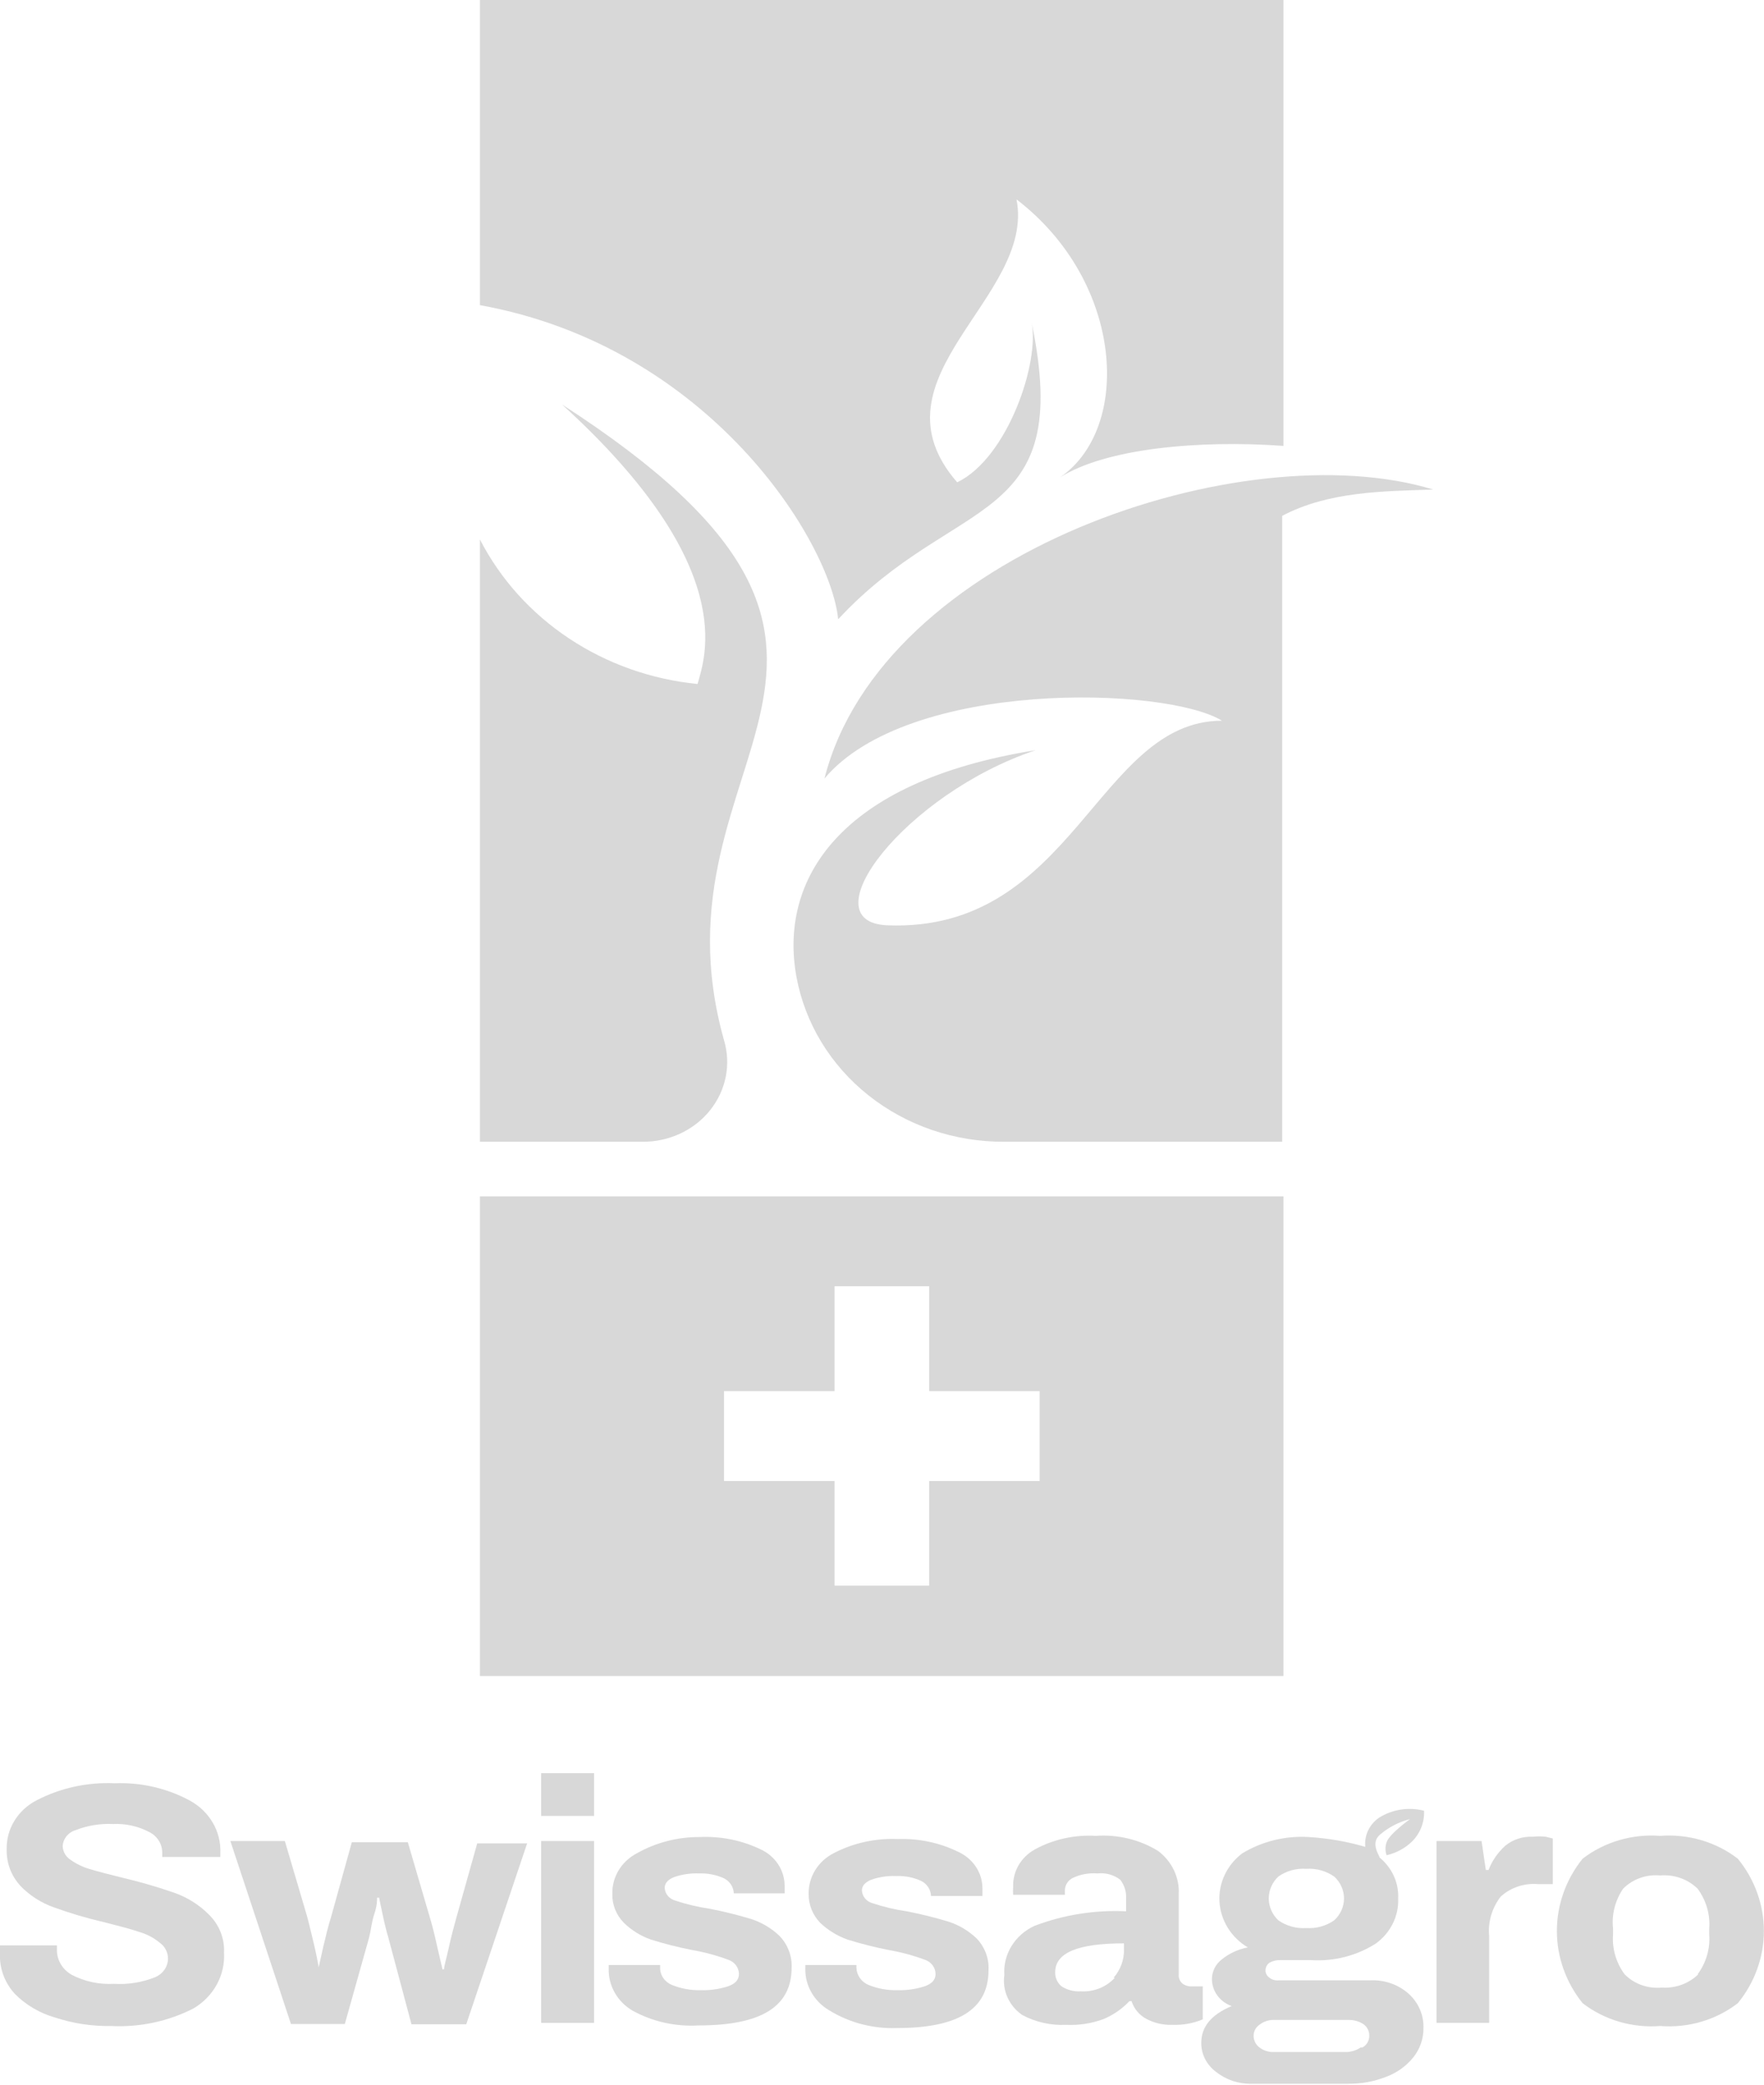 <svg width="396" height="468" viewBox="0 0 396 468" fill="none" xmlns="http://www.w3.org/2000/svg">
<path d="M107.745 268.578V376.268H288.118V268.578H107.745ZM233.391 332.479H208.59V355.963H187.341V332.479H162.54V312.303H187.341V288.754H208.59V312.303H233.391V332.479Z" fill="#7E7C7C" fill-opacity="0.3"/>
<path d="M188.161 139.025C214.466 110.61 241.317 118.719 231.546 72.205C233.528 81.287 226.149 102.89 214.876 108.274C194.379 84.725 232.503 66.82 228.199 44.763C252.317 63.252 254.161 96.078 237.969 107.172C248.217 100.684 268.987 98.738 288.118 100.1V0H107.745V68.507C159.466 77.849 186.453 121.768 188.161 139.025Z" fill="#7E7C7C" fill-opacity="0.3"/>
<path d="M126.192 90.823C166.161 127.218 158.236 147.523 156.596 153.556C146.225 152.526 136.3 149.009 127.754 143.335C119.209 137.66 112.323 130.016 107.745 121.119V256.317H144.23C147.157 256.341 150.05 255.717 152.68 254.495C155.31 253.274 157.604 251.487 159.381 249.278C161.157 247.069 162.368 244.497 162.916 241.766C163.465 239.035 163.336 236.221 162.54 233.546C144.298 168.672 215.081 148.237 126.192 90.823Z" fill="#7E7C7C" fill-opacity="0.3"/>
<path d="M321.733 109.896C279.236 96.922 197.932 123.974 185.087 174.77C203.944 152.389 261.814 154.075 274.317 161.795C246.373 161.795 240.907 209.413 199.162 207.726C181.261 206.948 203.193 178.208 232.503 168.413C188.025 175.484 174.839 197.8 178.802 219.339C180.723 229.744 186.464 239.168 195.007 245.937C203.549 252.706 214.34 256.383 225.466 256.317H287.845V115.8C298.299 110.286 310.597 110.286 321.733 109.896Z" fill="#7E7C7C" fill-opacity="0.3"/>
<path d="M12.435 452.949C8.964 451.969 5.829 450.134 3.348 447.63C1.014 445.089 -0.187 441.785 -5.24297e-05 438.418V436.731H12.776V437.963C12.811 439.056 13.137 440.123 13.722 441.064C14.307 442.005 15.134 442.791 16.124 443.348C19.007 444.842 22.274 445.539 25.553 445.359C28.73 445.554 31.911 445.043 34.845 443.867C35.68 443.512 36.393 442.94 36.901 442.217C37.409 441.494 37.691 440.649 37.714 439.78C37.73 439.063 37.565 438.353 37.232 437.71C36.9 437.066 36.409 436.508 35.801 436.082C34.449 434.978 32.866 434.16 31.155 433.682C29.311 433.033 26.714 432.384 23.435 431.541C19.56 430.647 15.749 429.52 12.025 428.167C9.178 427.148 6.626 425.503 4.578 423.367C2.515 421.102 1.418 418.186 1.503 415.193C1.442 412.923 2.049 410.682 3.256 408.722C4.463 406.762 6.222 405.161 8.335 404.099C13.672 401.357 19.697 400.056 25.758 400.337C31.657 400.1 37.506 401.449 42.633 404.229C44.791 405.409 46.568 407.127 47.772 409.197C48.976 411.266 49.562 413.609 49.466 415.971V416.879H36.416V415.841C36.41 414.885 36.127 413.949 35.596 413.136C35.066 412.323 34.309 411.666 33.41 411.235C30.945 409.954 28.154 409.347 25.348 409.484C22.497 409.346 19.65 409.811 17.012 410.846C16.186 411.088 15.46 411.567 14.934 412.218C14.407 412.869 14.107 413.659 14.075 414.479C14.095 415.085 14.267 415.677 14.576 416.207C14.885 416.737 15.322 417.19 15.851 417.528C17.15 418.449 18.606 419.151 20.155 419.604C21.886 420.123 24.346 420.772 27.534 421.55C31.467 422.475 35.344 423.601 39.149 424.924C42.111 425.975 44.777 427.662 46.938 429.854C48.075 430.981 48.958 432.315 49.533 433.776C50.109 435.237 50.365 436.794 50.286 438.353C50.436 440.83 49.88 443.3 48.678 445.503C47.476 447.706 45.671 449.561 43.453 450.873C37.782 453.784 31.375 455.153 24.938 454.831C20.686 454.903 16.454 454.266 12.435 452.949Z" fill="#7E7C7C" fill-opacity="0.3"/>
<path d="M51.72 413.311H63.95L68.869 429.984C69.211 431.152 69.689 433.163 70.372 436.017C71.056 438.872 71.397 440.753 71.534 441.661L72.627 436.796C73.174 434.46 73.72 432.254 74.335 430.308L78.981 413.571H91.552L96.472 430.373C96.95 431.93 97.497 434.006 98.112 436.86L99.341 442.115H99.683C99.683 441.337 100.23 439.65 100.776 437.12C101.323 434.59 101.938 432.384 102.416 430.633L107.13 413.83H118.335L104.671 454.441H92.372L87.18 434.979C86.702 433.422 86.292 431.671 85.882 429.724C85.472 427.778 85.198 426.61 85.13 426.027H84.652C84.652 426.61 84.652 427.843 84.037 429.66C83.422 431.476 83.285 433.292 82.876 434.914L77.41 454.376H65.317L51.72 413.311Z" fill="#7E7C7C" fill-opacity="0.3"/>
<path d="M121.478 398.066H133.366V407.667H121.478V398.066ZM121.478 413.311H133.366V454.117H121.478V413.311Z" fill="#7E7C7C" fill-opacity="0.3"/>
<path d="M141.907 451.327C140.257 450.333 138.905 448.95 137.983 447.313C137.061 445.676 136.601 443.841 136.646 441.986V441.142H148.193V441.726C148.178 442.553 148.424 443.365 148.899 444.059C149.373 444.752 150.055 445.296 150.857 445.619C152.907 446.446 155.121 446.844 157.348 446.786C159.389 446.842 161.424 446.556 163.36 445.943C165.068 445.359 165.888 444.451 165.888 443.153C165.881 442.429 165.632 441.725 165.178 441.142C164.724 440.56 164.088 440.128 163.36 439.91C160.774 438.954 158.097 438.237 155.367 437.769C152.249 437.154 149.169 436.374 146.143 435.433C143.847 434.624 141.769 433.339 140.062 431.671C138.333 429.916 137.4 427.586 137.466 425.183C137.413 423.323 137.902 421.485 138.879 419.871C139.855 418.257 141.281 416.93 143 416.036C147.278 413.625 152.168 412.369 157.143 412.403C161.876 412.193 166.584 413.154 170.808 415.193C172.402 415.94 173.745 417.095 174.687 418.528C175.628 419.96 176.13 421.613 176.137 423.302V425.053H164.727C164.707 424.358 164.494 423.681 164.11 423.088C163.726 422.496 163.185 422.01 162.541 421.68C160.796 420.882 158.872 420.504 156.938 420.577C155.007 420.496 153.079 420.783 151.267 421.421C149.901 422.004 149.218 422.783 149.218 423.821C149.249 424.475 149.498 425.103 149.927 425.615C150.356 426.128 150.945 426.499 151.609 426.675C154.094 427.508 156.656 428.117 159.261 428.492C162.446 429.11 165.593 429.889 168.69 430.827C171.06 431.608 173.211 432.896 174.975 434.59C176.846 436.531 177.829 439.097 177.708 441.726C177.708 450.484 170.876 454.701 156.801 454.701C151.594 455.008 146.408 453.833 141.907 451.327Z" fill="#7E7C7C" fill-opacity="0.3"/>
<path d="M186.18 451.327C184.504 450.349 183.126 448.973 182.179 447.335C181.233 445.697 180.752 443.853 180.783 441.986V441.142H192.261V441.726C192.278 442.555 192.545 443.362 193.029 444.051C193.513 444.741 194.195 445.285 194.994 445.619C197.044 446.446 199.258 446.844 201.485 446.786C203.525 446.842 205.56 446.556 207.497 445.943C209.205 445.359 210.025 444.451 210.025 443.153C210.017 442.429 209.769 441.725 209.315 441.142C208.861 440.56 208.225 440.128 207.497 439.91C204.911 438.954 202.234 438.237 199.503 437.769C196.385 437.154 193.306 436.374 190.28 435.433C187.971 434.61 185.874 433.327 184.13 431.671C182.426 429.901 181.497 427.581 181.534 425.183C181.496 423.318 181.998 421.478 182.986 419.865C183.974 418.251 185.41 416.927 187.137 416.036C191.543 413.738 196.531 412.638 201.553 412.857C206.297 412.687 211.007 413.693 215.217 415.777C216.812 416.524 218.155 417.679 219.096 419.112C220.038 420.544 220.54 422.197 220.547 423.886V425.637H209C208.98 424.942 208.767 424.264 208.383 423.672C208 423.08 207.458 422.594 206.814 422.264C205.07 421.466 203.146 421.087 201.211 421.161C199.281 421.08 197.353 421.367 195.54 422.004C194.174 422.588 193.491 423.367 193.491 424.405C193.523 425.059 193.771 425.687 194.2 426.199C194.629 426.712 195.218 427.083 195.882 427.259C198.367 428.092 200.929 428.7 203.534 429.076C206.719 429.693 209.866 430.473 212.963 431.411C215.334 432.192 217.484 433.479 219.248 435.174C220.166 436.138 220.874 437.265 221.331 438.489C221.788 439.714 221.986 441.012 221.913 442.31C221.913 451.068 215.081 455.285 201.416 455.285C196.029 455.492 190.706 454.109 186.18 451.327V451.327Z" fill="#7E7C7C" fill-opacity="0.3"/>
<path d="M229.497 452.365C228.034 451.359 226.887 449.995 226.177 448.419C225.467 446.842 225.221 445.112 225.466 443.413C225.301 441.126 225.864 438.845 227.082 436.867C228.301 434.888 230.118 433.304 232.298 432.319C238.805 429.851 245.797 428.745 252.795 429.076V426.221C252.892 424.715 252.433 423.224 251.497 422.004C250.787 421.452 249.968 421.041 249.088 420.796C248.207 420.551 247.284 420.476 246.373 420.577C244.44 420.423 242.5 420.782 240.77 421.615C240.279 421.876 239.864 422.251 239.566 422.705C239.267 423.158 239.094 423.676 239.062 424.21V425.378H227.447C227.391 424.795 227.391 424.209 227.447 423.626C227.375 421.935 227.789 420.257 228.643 418.772C229.497 417.286 230.761 416.049 232.298 415.193C236.438 412.923 241.191 411.863 245.963 412.144C250.894 411.783 255.814 412.968 259.969 415.517C261.513 416.678 262.74 418.173 263.549 419.878C264.357 421.582 264.723 423.446 264.615 425.313V443.218C264.577 443.601 264.631 443.986 264.773 444.346C264.915 444.706 265.141 445.03 265.435 445.294C266.061 445.748 266.835 445.977 267.621 445.943H270.012V453.338C267.861 454.231 265.526 454.652 263.18 454.571C261.127 454.637 259.094 454.166 257.304 453.209C255.719 452.336 254.546 450.92 254.025 449.251H253.547C251.926 450.961 249.948 452.331 247.739 453.274C245.064 454.26 242.201 454.702 239.335 454.571C235.903 454.727 232.493 453.963 229.497 452.365ZM249.994 443.997C251.576 442.176 252.403 439.869 252.317 437.509V436.277C242 436.277 236.876 438.353 236.876 442.764C236.857 443.346 236.969 443.924 237.205 444.461C237.441 444.998 237.794 445.481 238.242 445.878C239.517 446.729 241.06 447.141 242.615 447.046C244.051 447.13 245.489 446.899 246.816 446.37C248.143 445.842 249.324 445.029 250.267 443.997H249.994Z" fill="#7E7C7C" fill-opacity="0.3"/>
<path d="M322.485 413.311H332.597L333.553 419.799H334.168C334.959 417.73 336.246 415.865 337.926 414.349C339.627 412.953 341.829 412.233 344.075 412.338C345.051 412.233 346.037 412.233 347.013 412.338L348.584 412.728V422.978H345.305C343.775 422.844 342.234 423.024 340.784 423.505C339.334 423.987 338.01 424.758 336.901 425.767C334.918 428.328 333.995 431.49 334.305 434.655V454.117H322.485V413.311Z" fill="#7E7C7C" fill-opacity="0.3"/>
<path d="M355.279 449.706C351.534 445.047 349.505 439.348 349.505 433.487C349.505 427.626 351.534 421.927 355.279 417.269C360.177 413.497 366.416 411.662 372.702 412.144C378.987 411.662 385.226 413.497 390.124 417.269C393.914 421.909 395.97 427.615 395.97 433.487C395.97 439.359 393.914 445.065 390.124 449.706C385.226 453.477 378.987 455.312 372.702 454.831C366.416 455.312 360.177 453.477 355.279 449.706ZM381.106 443.218C383.028 440.605 383.944 437.444 383.702 434.266V432.968C383.944 429.789 383.028 426.628 381.106 424.016C380.029 422.953 378.715 422.134 377.261 421.617C375.806 421.101 374.248 420.901 372.702 421.031C371.164 420.886 369.612 421.08 368.167 421.598C366.721 422.116 365.42 422.943 364.366 424.016C362.565 426.669 361.769 429.827 362.112 432.968V434.266C361.869 437.444 362.786 440.605 364.708 443.218C365.762 444.291 367.063 445.118 368.508 445.636C369.954 446.153 371.506 446.347 373.043 446.202C374.557 446.304 376.075 446.089 377.491 445.573C378.908 445.058 380.188 444.254 381.242 443.218H381.106Z" fill="#7E7C7C" fill-opacity="0.3"/>
<path d="M307.454 444.581H286.957C286.586 444.61 286.214 444.568 285.861 444.457C285.509 444.345 285.184 444.167 284.907 443.932C284.656 443.747 284.452 443.511 284.31 443.242C284.168 442.972 284.092 442.676 284.087 442.375C284.084 442.038 284.163 441.705 284.317 441.401C284.471 441.097 284.696 440.831 284.975 440.623C285.738 440.193 286.618 439.99 287.503 440.039H294.336C299.461 440.356 304.553 439.056 308.82 436.342C310.457 435.165 311.772 433.63 312.652 431.869C313.532 430.107 313.952 428.17 313.876 426.221C313.96 424.486 313.629 422.756 312.907 421.16C312.185 419.565 311.091 418.145 309.708 417.009C309.708 416.62 307.59 413.83 309.708 411.949C311.647 410.251 313.992 409.027 316.54 408.381C316.54 408.381 311.895 411.689 311.28 413.571C310.936 414.517 310.936 415.544 311.28 416.49C313.496 415.981 315.512 414.878 317.087 413.311C317.972 412.395 318.658 411.321 319.103 410.152C319.549 408.983 319.746 407.742 319.683 406.5C317.964 406.058 316.164 405.974 314.407 406.254C312.649 406.534 310.977 407.171 309.503 408.121C308.455 408.865 307.628 409.853 307.101 410.99C306.575 412.126 306.366 413.373 306.497 414.609C302.366 413.405 298.101 412.665 293.789 412.403C288.513 412.086 283.269 413.382 278.826 416.101C277.132 417.397 275.789 419.059 274.908 420.948C274.026 422.837 273.633 424.898 273.76 426.96C273.887 429.022 274.531 431.026 275.638 432.805C276.745 434.583 278.283 436.085 280.124 437.185C277.982 437.588 275.983 438.504 274.317 439.845C273.62 440.375 273.055 441.046 272.665 441.809C272.275 442.572 272.069 443.408 272.062 444.256C272.058 445.582 272.481 446.877 273.275 447.967C274.069 449.057 275.196 449.89 276.503 450.354C271.857 452.3 269.671 455.025 269.671 458.658C269.668 459.911 269.969 461.147 270.549 462.272C271.13 463.397 271.975 464.38 273.019 465.146C275.255 466.923 278.096 467.869 281.013 467.805H302.603C305.53 467.835 308.435 467.305 311.143 466.248C313.583 465.347 315.712 463.82 317.292 461.837C318.779 459.971 319.572 457.689 319.547 455.35C319.606 453.885 319.331 452.425 318.741 451.07C318.152 449.716 317.261 448.498 316.131 447.5C314.966 446.484 313.597 445.701 312.106 445.2C310.615 444.698 309.032 444.488 307.454 444.581ZM286.957 421.291C288.761 420.007 290.993 419.385 293.242 419.539C295.491 419.391 297.721 420.012 299.528 421.291C300.22 421.926 300.771 422.687 301.147 423.529C301.523 424.37 301.716 425.275 301.716 426.189C301.716 427.103 301.523 428.008 301.147 428.849C300.771 429.69 300.22 430.451 299.528 431.087C297.721 432.365 295.491 432.987 293.242 432.838C290.993 432.992 288.761 432.37 286.957 431.087C285.592 429.786 284.826 428.025 284.826 426.189C284.826 424.353 285.592 422.592 286.957 421.291ZM305.472 459.631C304.402 460.365 303.101 460.731 301.783 460.669H286C284.81 460.717 283.642 460.348 282.721 459.631C282.313 459.319 281.984 458.924 281.759 458.475C281.535 458.025 281.419 457.534 281.422 457.036C281.417 456.541 281.538 456.052 281.776 455.611C282.014 455.17 282.362 454.791 282.789 454.506C283.693 453.805 284.833 453.436 286 453.468H302.739C303.905 453.444 305.05 453.761 306.019 454.376C306.461 454.677 306.817 455.078 307.056 455.542C307.295 456.007 307.408 456.52 307.385 457.036C307.394 457.556 307.26 458.068 306.997 458.523C306.733 458.978 306.349 459.36 305.882 459.631H305.472Z" fill="#7E7C7C" fill-opacity="0.3"/>
</svg>

